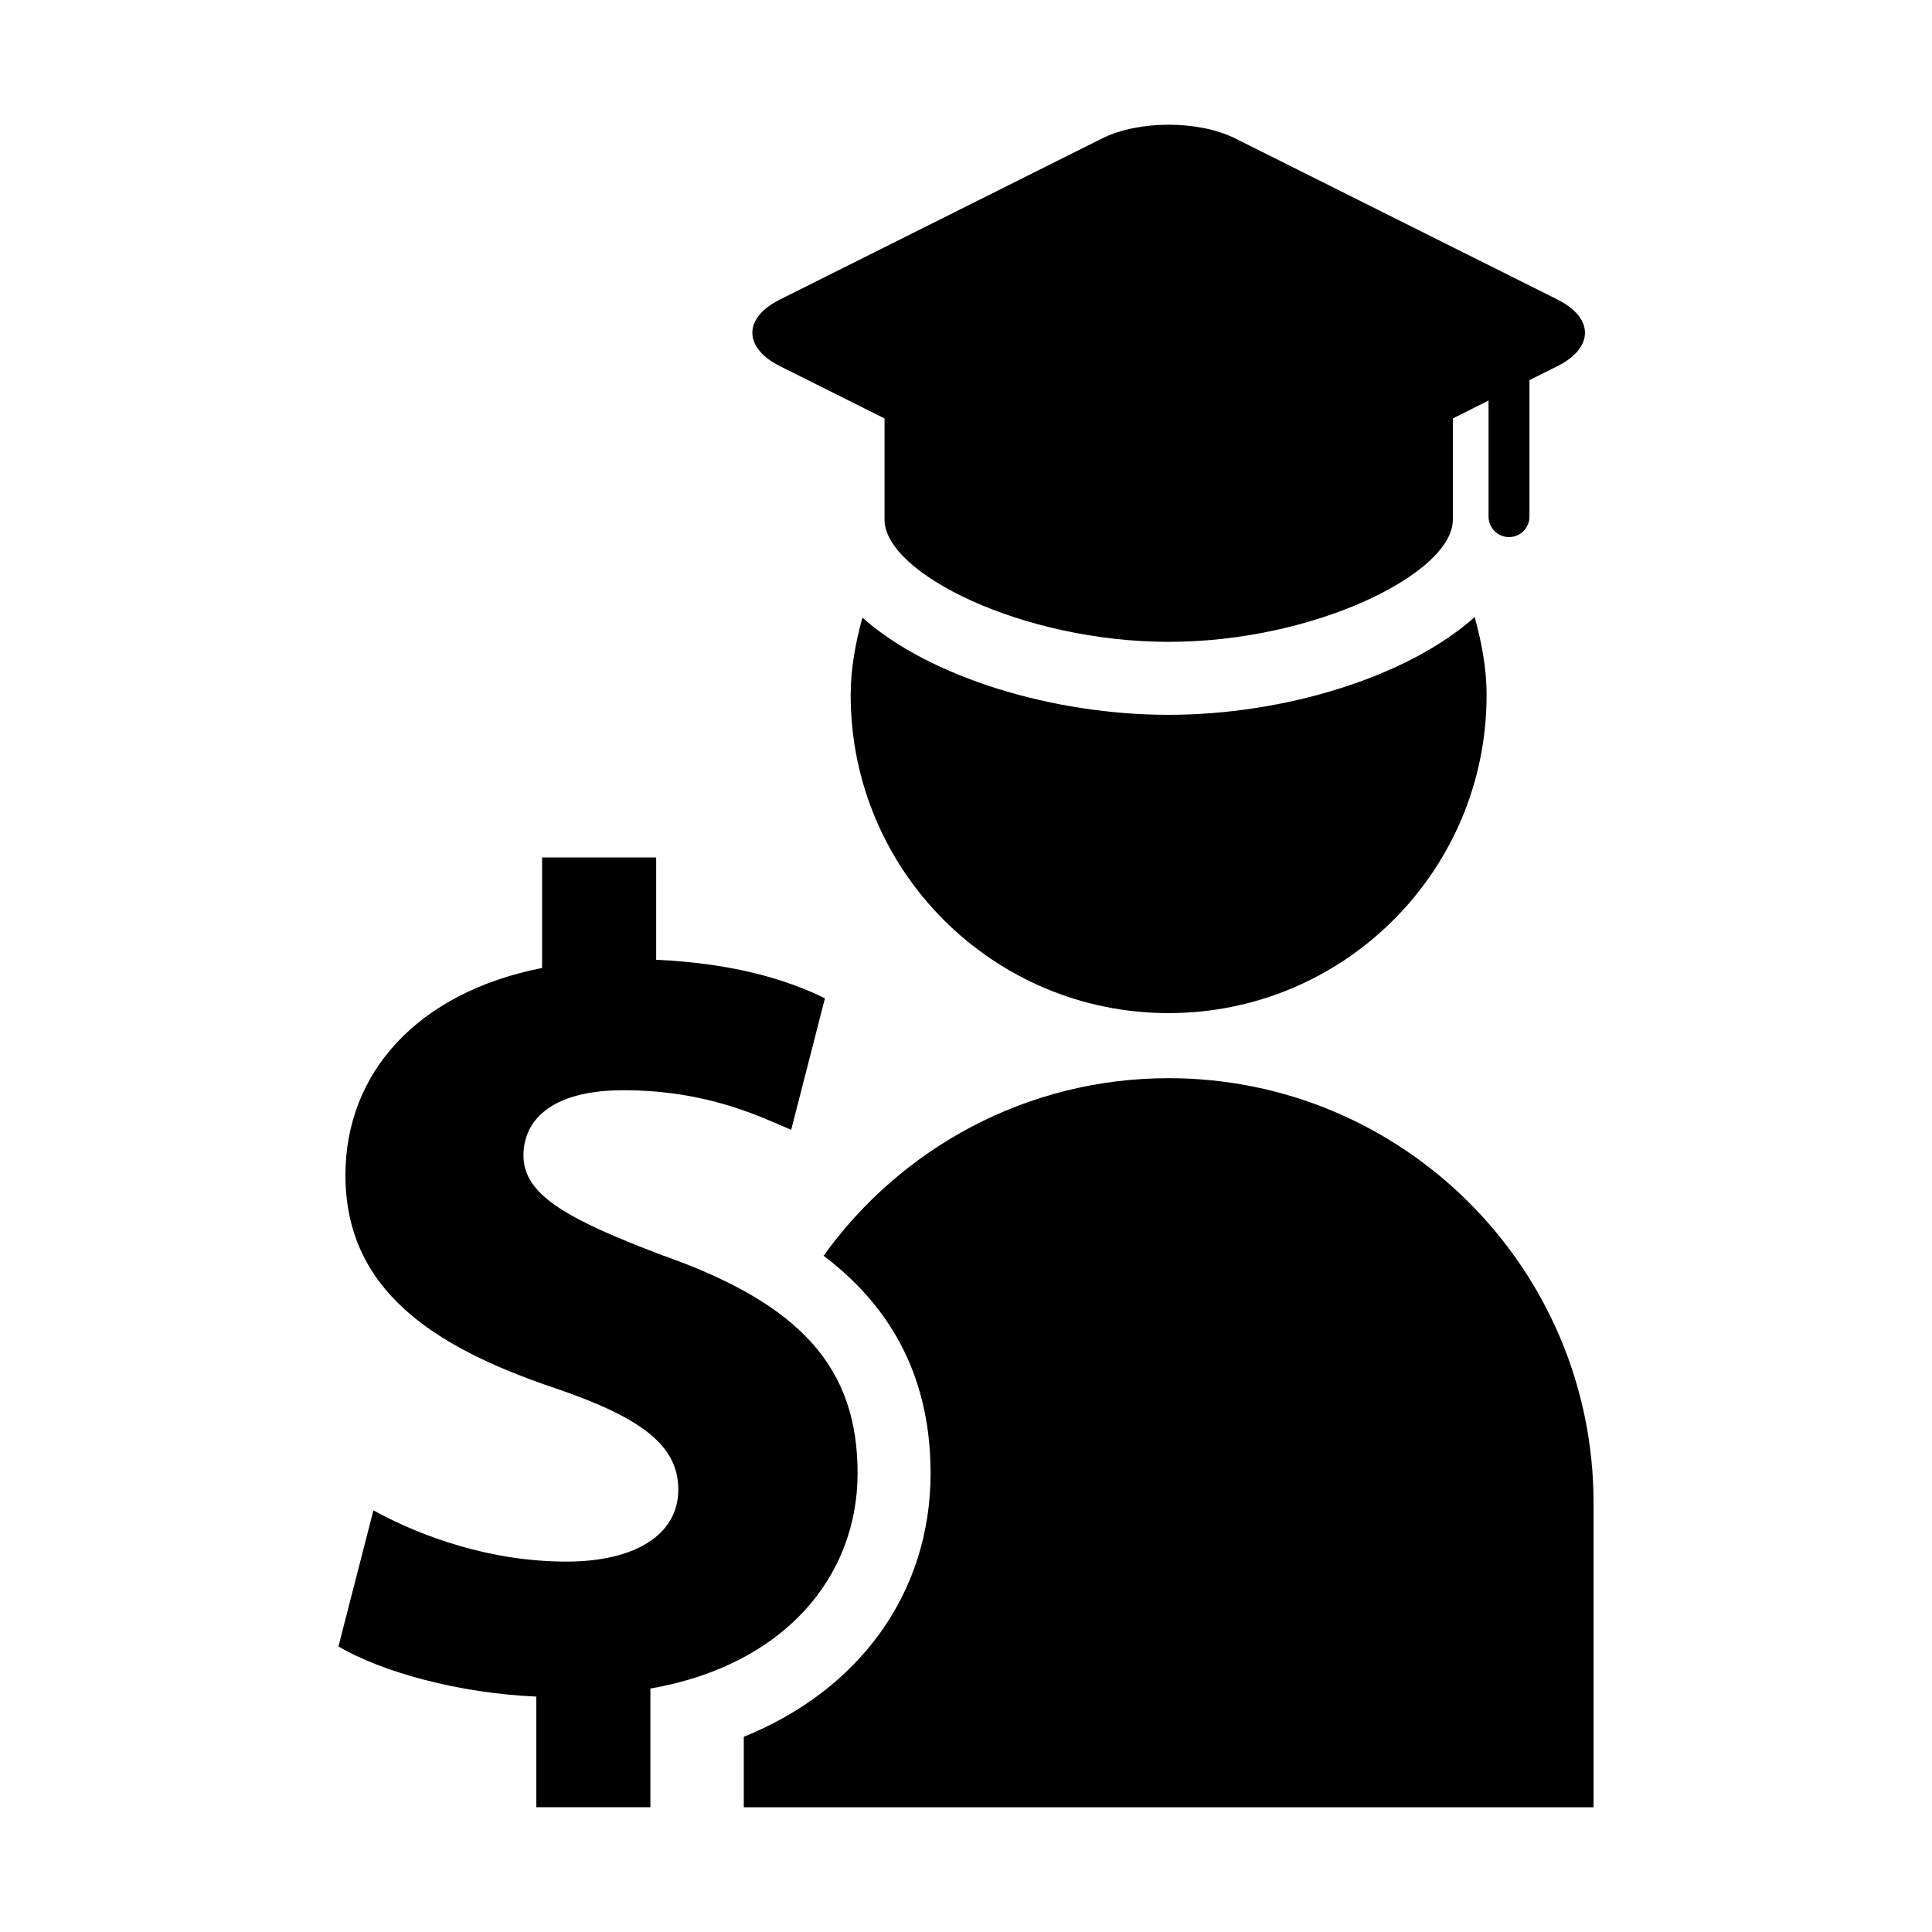 <?xml version="1.0" encoding="UTF-8"?>
<!-- The Best Svg Icon site in the world: iconSvg.co, Visit us! https://iconsvg.co -->
<svg fill="#000000" width="800px" height="800px" version="1.1" viewBox="144 144 512 512" xmlns="http://www.w3.org/2000/svg">
 <g>
  <path d="m372.54 307.67c-1.785 6.609-3.102 13.371-3.102 20.547 0 46.543 37.727 84.266 84.258 84.266 46.543 0 84.266-37.727 84.266-84.266 0-7.234-1.34-14.055-3.152-20.695-17.836 15.949-50.574 25.914-81.125 25.914-30.461 0.008-63.277-9.855-81.145-25.766z"/>
  <path d="m350.66 241.02 27.75 13.875v26.863c0 14.105 36.477 32.336 75.301 32.336 38.832 0 75.309-18.227 75.309-32.336v-26.863l9.461-4.746v30.754c0 3.004 2.43 5.43 5.422 5.43 3.012 0 5.422-2.43 5.422-5.43v-36.164l7.445-3.719c9.684-4.867 9.684-12.797 0-17.625l-85.438-42.715c-9.703-4.836-25.555-4.836-35.246 0l-85.426 42.715c-9.703 4.828-9.703 12.75 0 17.625z"/>
  <path d="m453.7 429.73c-37.715 0-71.008 18.602-91.441 47.055 15.828 11.98 28.355 29.816 28.355 57.617 0 31.801-18.922 57.484-49.504 69.867v18.68h225.2v-80.621c0-62.188-50.43-112.6-112.61-112.6z"/>
  <path d="m371.27 534.41c0-27.75-14.812-44.719-51.531-57.676-26.219-9.883-37.02-16.355-37.02-26.539 0-8.637 6.488-17.27 26.539-17.27 22.207 0 36.395 7.082 44.414 10.5l8.949-34.875c-10.176-4.938-24.062-9.25-44.727-10.195v-27.125h-30.238v29.293c-32.98 6.488-52.113 27.77-52.113 54.895 0 29.938 22.512 45.352 55.539 56.457 22.801 7.758 32.676 15.133 32.676 26.852 0 12.344-12.02 19.113-29.605 19.113-20.043 0-38.258-6.488-51.195-13.574l-9.27 36.082c11.719 6.812 31.781 12.363 52.445 13.27v29.312h30.23v-31.449c35.48-6.168 54.906-29.613 54.906-57.07z"/>
 </g>
</svg>